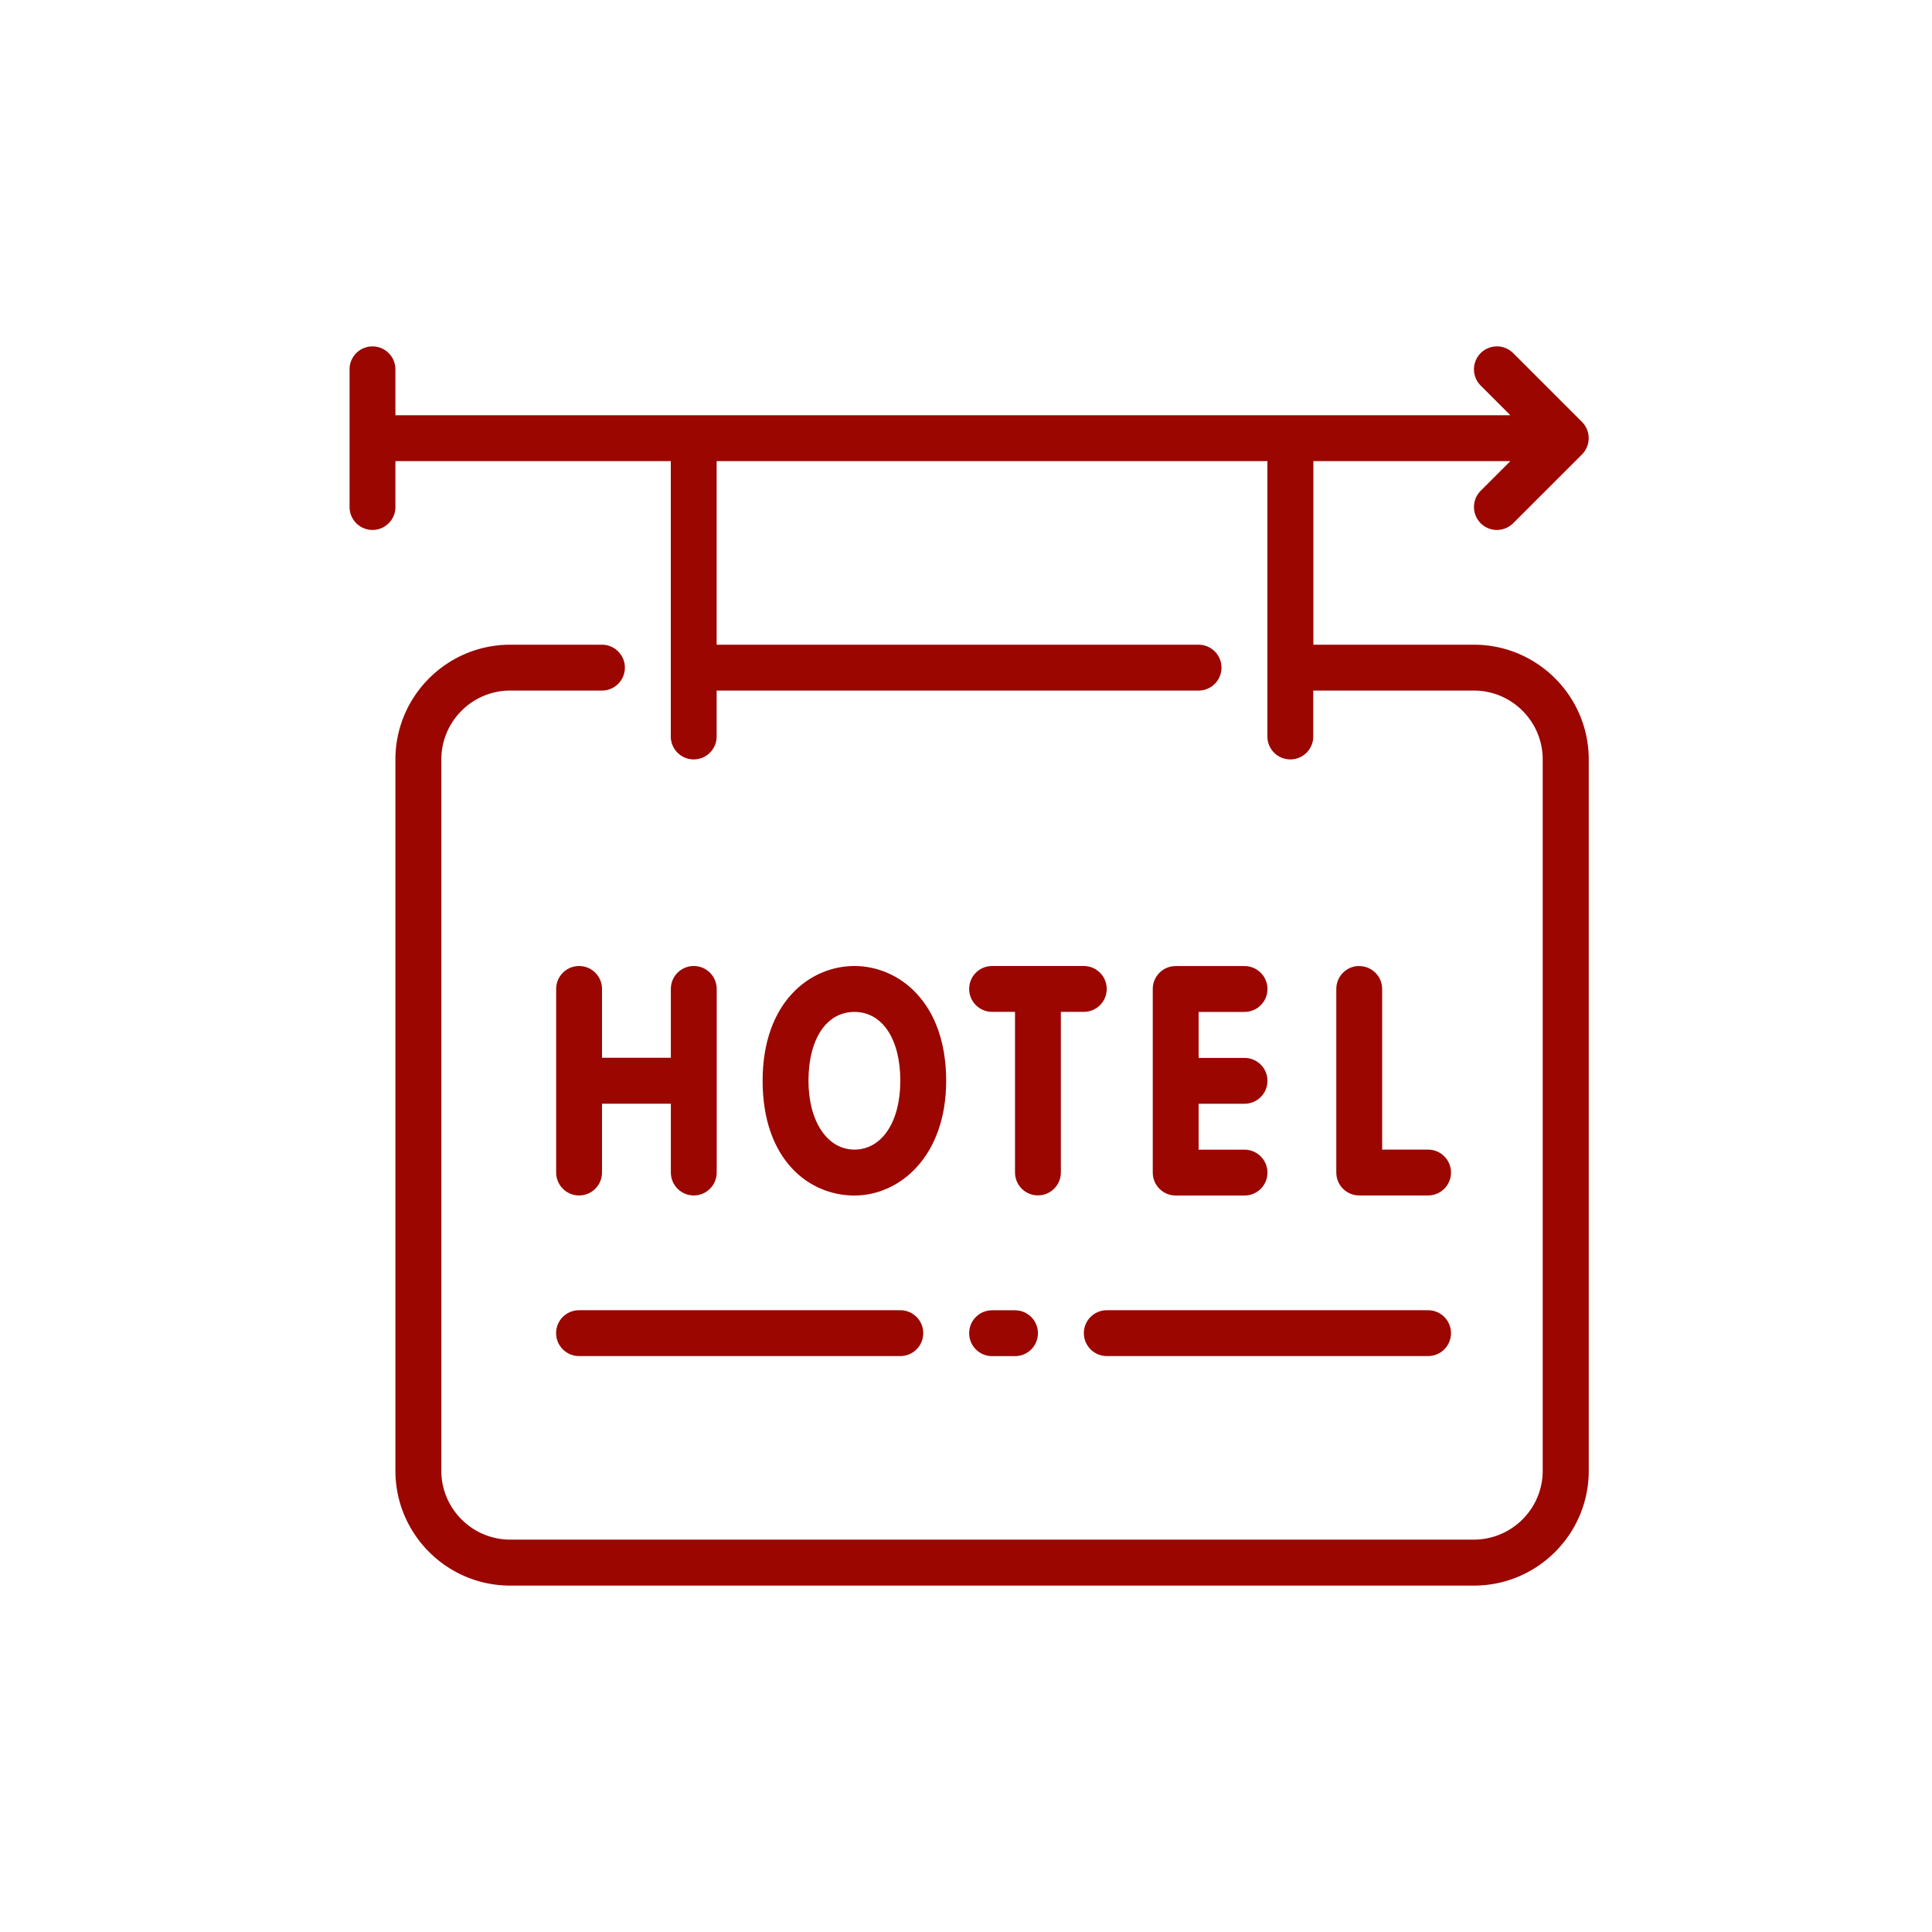 <svg id="Ebene_1" data-name="Ebene 1" xmlns="http://www.w3.org/2000/svg" viewBox="0 0 300 300"><defs><style>.cls-1{fill:#9b0600}</style></defs><path class="cls-1" d="M228.88 100.11h-24.94V71.6h30.59l-4.61 4.61a3.567 3.567 0 000 5.04c.7.7 1.61 1.04 2.52 1.04s1.82-.35 2.52-1.04l10.69-10.69c.33-.33.59-.72.77-1.16.36-.87.36-1.85 0-2.72-.18-.44-.44-.83-.77-1.16l-10.69-10.69a3.567 3.567 0 00-5.04 0 3.567 3.567 0 000 5.04l4.61 4.61H61.4v-7.13c0-1.97-1.6-3.56-3.56-3.56s-3.56 1.59-3.56 3.56v21.38c0 1.97 1.6 3.56 3.56 3.56s3.56-1.59 3.56-3.56V71.6h42.76v42.76c0 1.97 1.6 3.56 3.56 3.56s3.56-1.59 3.56-3.56v-7.13h74.83c1.97 0 3.56-1.59 3.56-3.56s-1.6-3.56-3.56-3.56h-74.83V71.6h85.52v42.76c0 1.97 1.6 3.56 3.56 3.56s3.56-1.59 3.56-3.56v-7.13h24.94c5.89 0 10.69 4.8 10.69 10.69v110.46c0 5.89-4.8 10.69-10.69 10.69H79.22c-5.89 0-10.69-4.8-10.69-10.69V117.92c0-5.89 4.8-10.69 10.69-10.69h14.25c1.97 0 3.56-1.59 3.56-3.56s-1.6-3.56-3.56-3.56H79.22c-9.82 0-17.82 7.99-17.82 17.82v110.46c0 9.82 7.99 17.82 17.82 17.82h149.66c9.82 0 17.82-7.99 17.82-17.82V117.93c0-9.82-7.99-17.82-17.82-17.82z"/><path class="cls-1" d="M107.73 150c-1.97 0-3.56 1.59-3.56 3.56v10.69H93.48v-10.69c0-1.97-1.6-3.56-3.56-3.56s-3.56 1.59-3.56 3.56v28.51c0 1.97 1.6 3.56 3.56 3.56s3.56-1.59 3.56-3.56v-10.69h10.69v10.69c0 1.97 1.6 3.56 3.56 3.56s3.56-1.59 3.56-3.56v-28.51c0-1.97-1.6-3.56-3.56-3.56zm85.52 7.13c1.97 0 3.56-1.59 3.56-3.56s-1.6-3.56-3.56-3.56h-10.69c-1.97 0-3.56 1.59-3.56 3.56v28.51c0 1.97 1.6 3.56 3.56 3.56h10.69c1.97 0 3.56-1.59 3.56-3.56s-1.6-3.56-3.56-3.56h-7.13v-7.13h7.13c1.97 0 3.56-1.59 3.56-3.56s-1.6-3.56-3.56-3.56h-7.13v-7.13h7.13zm17.81-7.13c-1.97 0-3.56 1.59-3.56 3.56v28.51c0 1.97 1.6 3.56 3.56 3.56h10.69c1.97 0 3.56-1.59 3.56-3.56s-1.6-3.56-3.56-3.56h-7.13v-24.94c0-1.97-1.6-3.56-3.56-3.56zm-42.76 0h-14.25c-1.97 0-3.56 1.59-3.56 3.56s1.6 3.56 3.56 3.56h3.56v24.94c0 1.97 1.6 3.56 3.56 3.56s3.56-1.59 3.56-3.56v-24.94h3.56c1.97 0 3.56-1.59 3.56-3.56s-1.6-3.56-3.56-3.56zm-21.38 17.82c0-12.24-7.39-17.82-14.25-17.82s-14.25 5.57-14.25 17.82 7.17 17.82 14.25 17.82 14.25-6.12 14.25-17.82zm-21.38 0c0-6.49 2.8-10.69 7.13-10.69s7.13 4.2 7.13 10.69-2.93 10.69-7.13 10.69-7.13-4.39-7.13-10.69zm-39.19 39.19c0 1.97 1.6 3.56 3.56 3.56h49.89c1.97 0 3.56-1.59 3.56-3.56s-1.6-3.56-3.56-3.56H89.91c-1.97 0-3.56 1.59-3.56 3.56zm67.7 3.57h3.56c1.97 0 3.56-1.59 3.56-3.56s-1.6-3.56-3.56-3.56h-3.56c-1.97 0-3.56 1.59-3.56 3.56s1.6 3.56 3.56 3.56zm14.25-3.57c0 1.97 1.6 3.56 3.56 3.56h49.89c1.97 0 3.56-1.59 3.56-3.56s-1.6-3.56-3.56-3.56h-49.89c-1.97 0-3.56 1.59-3.56 3.56z"/></svg>